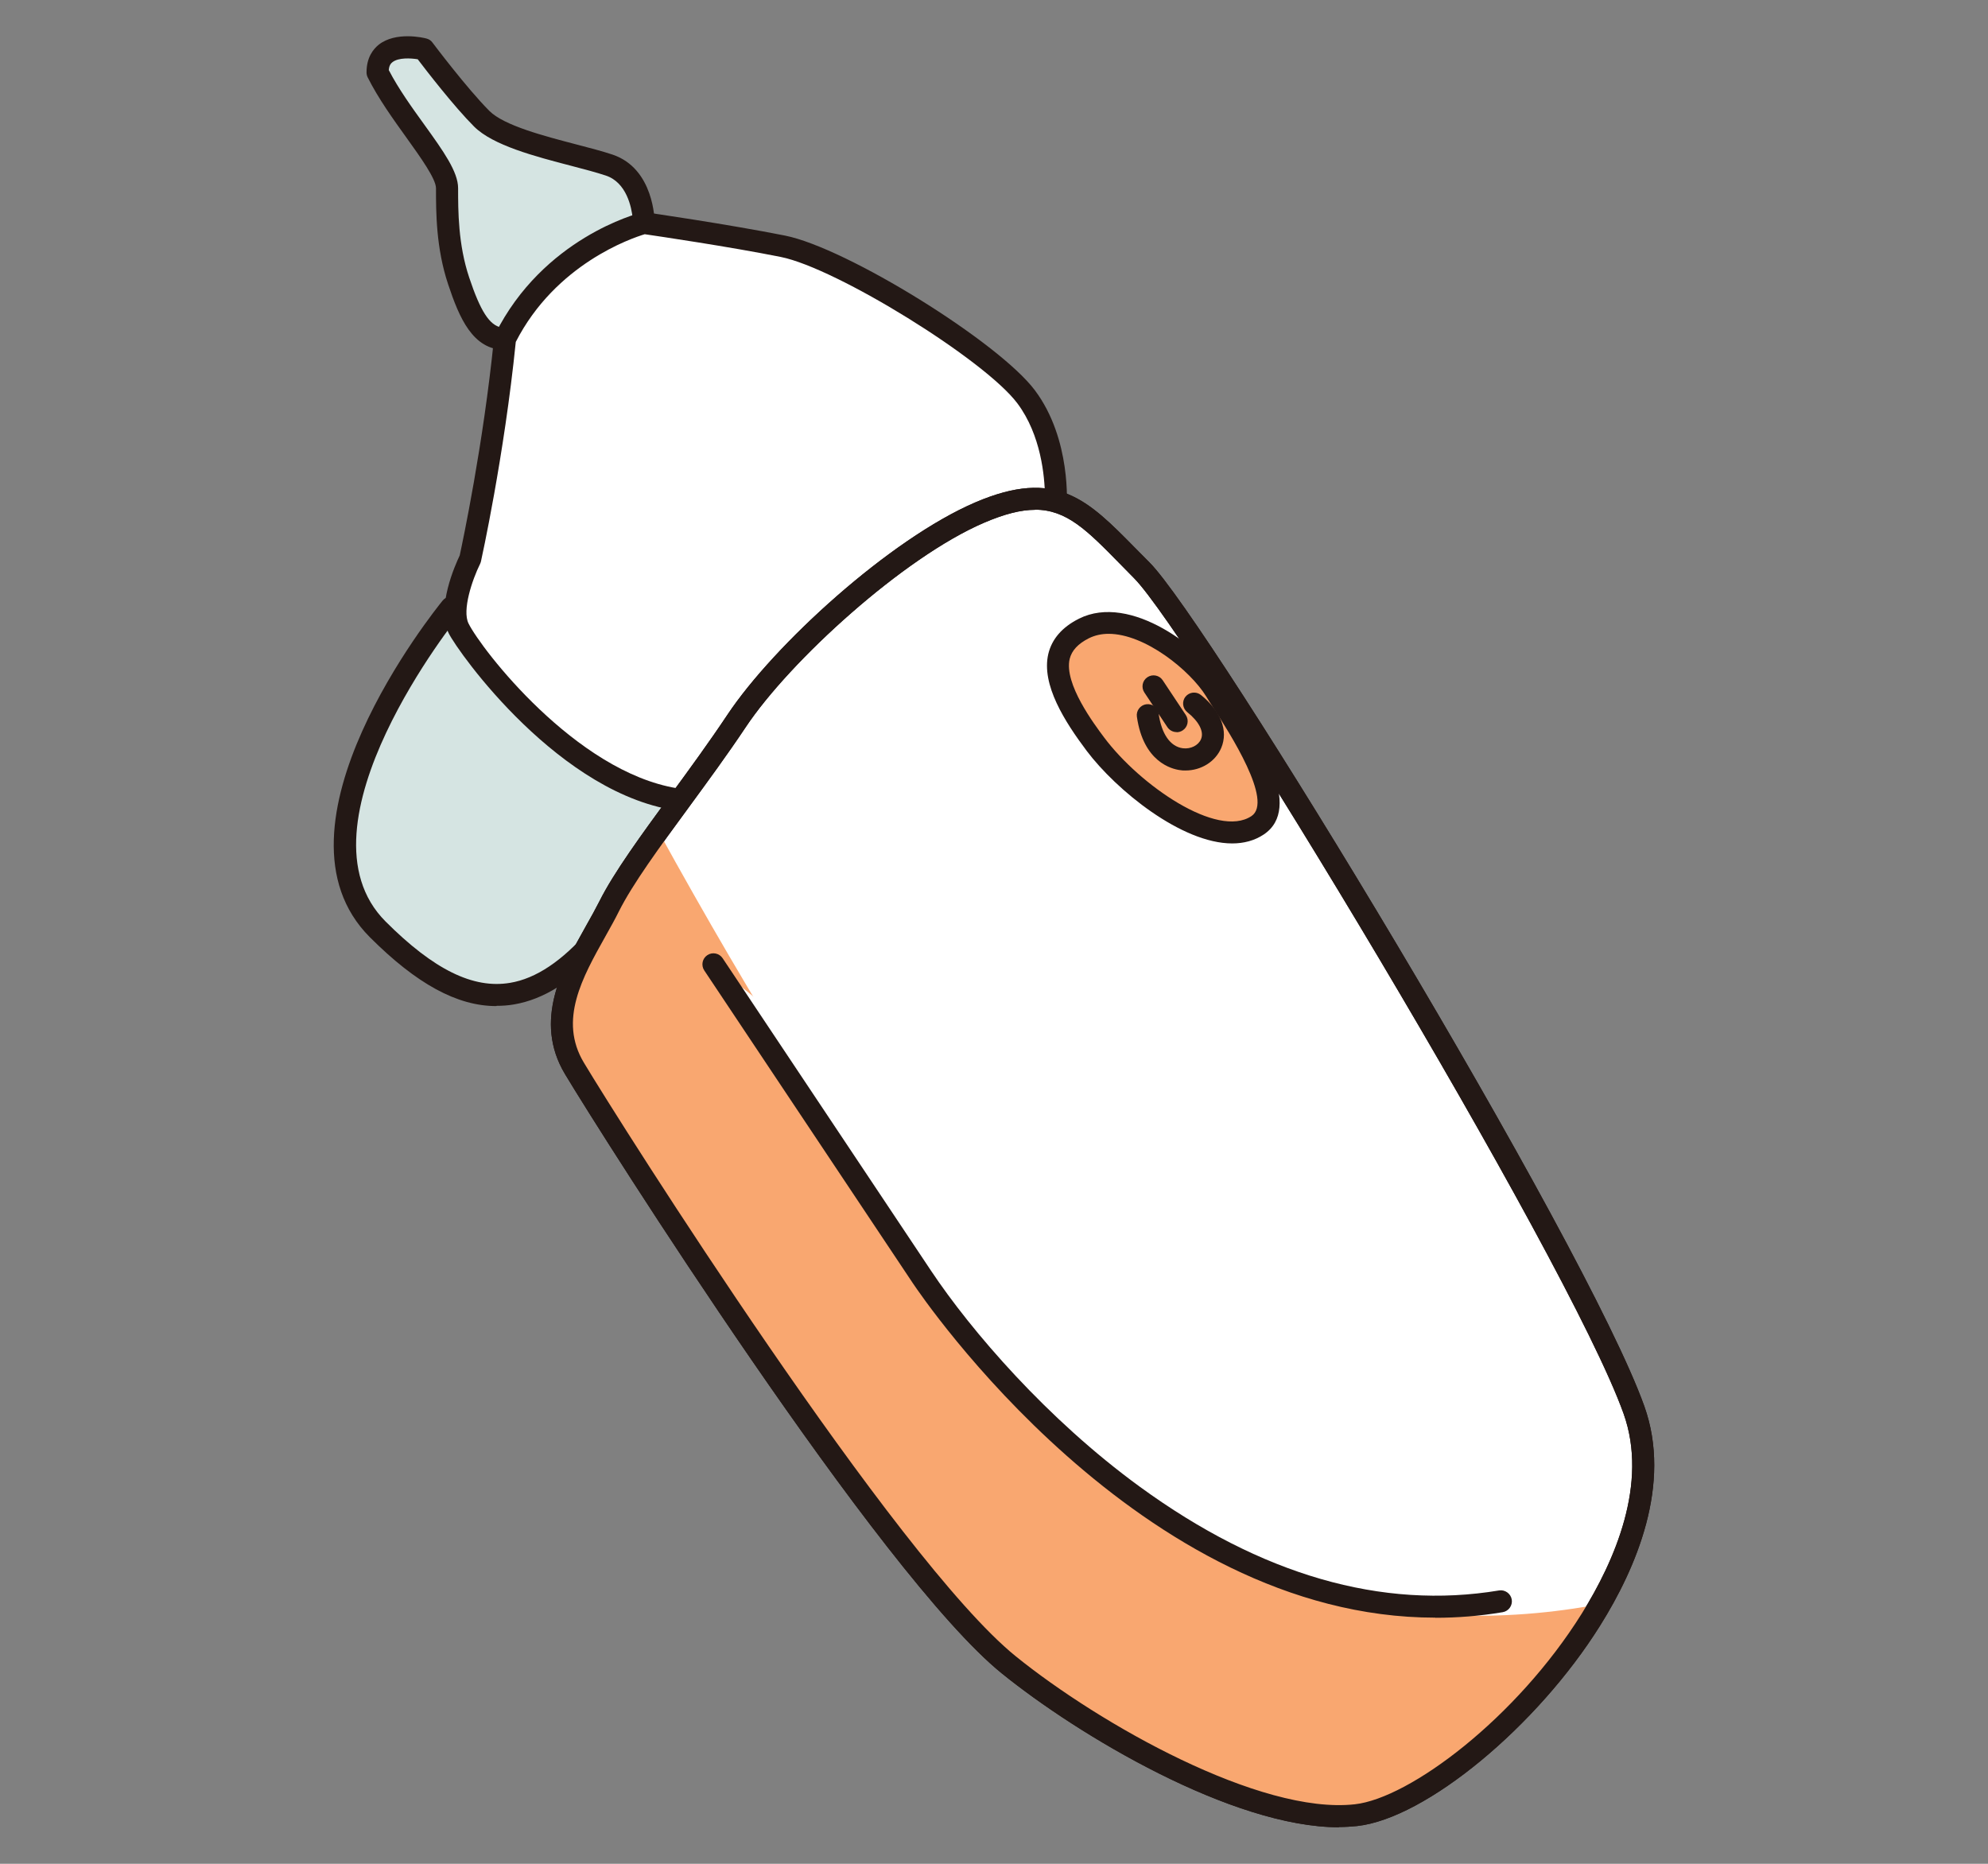 <?xml version="1.0" encoding="UTF-8"?><svg xmlns="http://www.w3.org/2000/svg" viewBox="0 0 160 150"><rect x="0" y="0" width="160" height="150" fill="#808080" stroke="none"/><defs><style>.d{fill:none;}.e{fill:#f9a770;}.f{fill:#fff;}.g{fill:#d5e4e2;}.h{fill:#231815;}</style></defs><g id="a"/><g id="b"><g id="c"><g><g><g><path class="g" d="M40.64,27.27l11.18-9.32s0-3.73-2.8-4.66c-2.8-.93-8.39-1.86-10.25-3.73-1.86-1.86-4.66-5.59-4.66-5.59,0,0-3.73-.93-3.73,1.86,1.86,3.73,5.59,7.46,5.59,9.32,0,1.86,0,4.66,.93,7.46,.93,2.8,1.86,4.66,3.73,4.66Z"/><path class="h" d="M40.64,28.16c-2.6,0-3.68-2.6-4.57-5.27-.98-2.93-.98-5.82-.98-7.74,0-.76-1.26-2.51-2.37-4.06-1.07-1.49-2.28-3.17-3.13-4.87-.06-.12-.09-.26-.09-.4,0-1.2,.54-1.87,.99-2.23,1.37-1.07,3.58-.56,3.83-.49,.2,.05,.37,.16,.49,.33,.03,.04,2.78,3.7,4.58,5.5,1.18,1.18,4.42,2.02,7.02,2.7,1.07,.28,2.08,.54,2.88,.81,3.36,1.12,3.4,5.32,3.4,5.5,0,.26-.12,.51-.32,.68l-11.18,9.32c-.16,.13-.36,.21-.57,.21ZM31.29,5.64c.78,1.51,1.89,3.05,2.88,4.42,1.51,2.1,2.7,3.76,2.7,5.09,0,1.8,0,4.52,.89,7.18,.9,2.7,1.63,3.85,2.6,4.03l10.56-8.8c-.09-.86-.48-2.87-2.16-3.43-.75-.25-1.73-.51-2.77-.78-2.96-.77-6.31-1.65-7.83-3.16-1.61-1.61-3.85-4.51-4.54-5.42-.56-.09-1.54-.15-2.03,.23-.12,.09-.27,.25-.3,.64Z"/></g><g><path class="g" d="M36.31,48.9s-14.3,17.52-5.91,25.91c8.39,8.39,15.47,8.07,24.51-10.41"/><path class="h" d="M39.94,80.97c-3.15,0-6.42-1.79-10.17-5.54-8.85-8.85,5.25-26.35,5.86-27.1,.31-.38,.87-.43,1.25-.13,.38,.31,.43,.87,.13,1.25-.14,.17-13.7,17-5.97,24.72,3.86,3.86,7.04,5.43,10.01,4.93,4.17-.69,8.45-5.64,13.08-15.11,.21-.44,.74-.62,1.19-.41,.44,.21,.62,.75,.41,1.18-4.97,10.16-9.54,15.27-14.38,16.08-.46,.08-.92,.11-1.38,.11Z"/></g><g><path class="f" d="M84.97,40.84s.41-5.18-2.38-8.9c-2.8-3.73-14.91-11.18-19.57-12.12-4.66-.93-11.18-1.86-11.18-1.86,0,0-7.46,1.86-11.18,9.32-.93,9.32-2.8,17.71-2.8,17.71,0,0-1.86,3.73-.93,5.59s8.94,12.73,17.99,13.82c5.31-7.29,15.1-17.47,18.13-19.37,3.03-1.9,8.72-4.6,11.93-4.18Z"/><path class="h" d="M54.9,65.28s-.07,0-.11,0c-9.68-1.17-17.91-12.78-18.67-14.3-1.04-2.07,.53-5.54,.88-6.28,.21-.98,1.9-8.89,2.76-17.5,.01-.11,.04-.21,.09-.31,3.87-7.73,11.44-9.7,11.76-9.78,.11-.03,.23-.03,.34-.02,.07,0,6.6,.95,11.23,1.87,4.97,.99,17.19,8.56,20.11,12.45,2.96,3.95,2.57,9.28,2.56,9.51-.02,.24-.14,.46-.33,.62-.19,.15-.44,.22-.67,.19-2.97-.38-8.53,2.28-11.35,4.06-2.74,1.72-12.42,11.63-17.89,19.14-.17,.23-.43,.36-.72,.36Zm-13.39-37.75c-.93,9.2-2.78,17.56-2.8,17.65-.02,.07-.04,.14-.07,.2-.64,1.29-1.46,3.74-.93,4.8,1.03,2.07,8.61,11.92,16.79,13.26,5.43-7.32,14.96-17.22,18.06-19.17,2.48-1.56,7.8-4.29,11.54-4.36-.02-1.55-.31-4.9-2.22-7.45-2.63-3.51-14.55-10.88-19.04-11.78-4.15-.83-9.86-1.67-10.95-1.83-1.05,.32-7.16,2.38-10.38,8.67Z"/></g><g><path class="f" d="M81.19,133.99c6.15,4.98,19.57,13.05,27.96,12.12,8.39-.93,27.03-19.57,22.37-32.62-4.66-13.05-34.95-62.91-39.61-67.57-4.66-4.66-6.52-7.46-13.05-4.66-6.52,2.8-15.84,11.18-19.57,16.78-3.73,5.59-8.39,11.18-10.25,14.91-1.86,3.73-5.59,8.39-2.8,13.05,2.8,4.66,25.16,40.08,34.95,48Z"/><path class="h" d="M107.77,147.06c-8.6,0-21-7.41-27.15-12.39-9.82-7.95-32.13-43.19-35.15-48.23-2.58-4.31-.2-8.55,1.71-11.95,.38-.67,.74-1.32,1.06-1.95,1.16-2.32,3.37-5.34,5.71-8.54,1.54-2.1,3.13-4.28,4.59-6.47,3.76-5.65,13.1-14.16,19.96-17.1,6.52-2.79,9.04-.21,12.87,3.68,.37,.37,.75,.76,1.15,1.16,4.74,4.74,35.09,54.66,39.82,67.9,2.25,6.3-.68,13.06-3.54,17.63-5.09,8.15-14.05,15.55-19.57,16.16-.48,.05-.97,.08-1.47,.08Zm-24.47-106.03c-1.13,0-2.44,.33-4.1,1.04-6.48,2.78-15.63,11.12-19.18,16.45-1.48,2.22-3.09,4.41-4.64,6.53-2.3,3.13-4.46,6.09-5.56,8.28-.32,.65-.7,1.32-1.09,2.02-1.86,3.32-3.79,6.75-1.74,10.17,3,5.01,25.12,39.97,34.75,47.77,6.75,5.46,19.68,12.77,27.3,11.92,4.41-.49,12.99-6.91,18.26-15.34,2.65-4.24,5.38-10.47,3.37-16.1-4.5-12.61-34.87-62.7-39.4-67.24-.41-.41-.79-.8-1.16-1.18-2.62-2.67-4.26-4.33-6.81-4.33Z"/></g><path class="e" d="M101.05,126.66c-15.16-6.1-33.15-32.68-48.08-59.8-1.66,2.29-3.09,4.38-3.94,6.08-1.86,3.73-5.59,8.39-2.8,13.05,2.8,4.66,25.16,40.08,34.95,48,6.15,4.98,19.57,13.05,27.96,12.12,5.28-.59,14.64-8.21,19.67-17.02-7.3,1.41-17.48,1.72-27.76-2.42Z"/><path class="h" d="M107.77,147.06c-8.6,0-21-7.41-27.15-12.39-9.82-7.95-32.13-43.19-35.15-48.23-2.58-4.31-.2-8.55,1.71-11.95,.38-.67,.74-1.32,1.06-1.95,1.16-2.32,3.37-5.34,5.71-8.54,1.54-2.1,3.13-4.28,4.59-6.47,3.76-5.65,13.1-14.16,19.96-17.1,6.52-2.79,9.04-.21,12.87,3.68,.37,.37,.75,.76,1.15,1.16,4.74,4.74,35.09,54.66,39.82,67.9,2.25,6.3-.68,13.06-3.54,17.63-5.09,8.15-14.05,15.55-19.57,16.16-.48,.05-.97,.08-1.47,.08Zm-24.47-106.03c-1.13,0-2.44,.33-4.1,1.04-6.48,2.78-15.63,11.12-19.18,16.45-1.48,2.22-3.09,4.41-4.64,6.53-2.3,3.13-4.46,6.09-5.56,8.28-.32,.65-.7,1.32-1.09,2.02-1.86,3.32-3.79,6.75-1.74,10.17,3,5.01,25.12,39.97,34.75,47.77,6.75,5.46,19.68,12.77,27.3,11.92,4.41-.49,12.99-6.91,18.26-15.34,2.65-4.24,5.38-10.47,3.37-16.1-4.5-12.61-34.87-62.7-39.4-67.24-.41-.41-.79-.8-1.16-1.18-2.62-2.67-4.26-4.33-6.81-4.33Z"/><g><path class="e" d="M101.22,66.42c-3.47,2.31-10.25-2.8-13.05-6.52-2.8-3.73-4.66-7.46-.93-9.32,3.73-1.86,9.05,2.51,10.58,4.98,1.53,2.47,6.19,9,3.4,10.86Z"/><path class="h" d="M99.17,67.88c-4.07,0-9.33-4.29-11.71-7.45-1.75-2.33-3.67-5.32-3.09-7.8,.29-1.21,1.12-2.16,2.47-2.84,4.16-2.08,9.94,2.41,11.73,5.31,.16,.26,.35,.56,.57,.89,2.17,3.37,5.79,9.02,2.57,11.17h0c-.75,.5-1.62,.72-2.54,.72Zm2.05-1.46h0Zm-11.99-15.41c-.56,0-1.1,.11-1.6,.36-.87,.44-1.37,.98-1.54,1.66-.47,2,1.98,5.26,2.78,6.33,2.86,3.82,9.09,8.15,11.85,6.32,1.78-1.19-1.75-6.67-3.08-8.74-.22-.34-.42-.65-.58-.92-1.28-2.06-4.9-5.01-7.84-5.01Z"/></g><path class="h" d="M94.7,58.92c-.29,0-.57-.14-.74-.39l-1.86-2.8c-.27-.41-.16-.96,.25-1.23,.41-.27,.96-.16,1.23,.25l1.86,2.8c.27,.41,.16,.96-.25,1.23-.15,.1-.32,.15-.49,.15Z"/><path class="h" d="M95.41,62.01c-.15,0-.29,0-.44-.03-.68-.09-2.95-.66-3.47-4.3-.07-.48,.27-.93,.75-1,.5-.07,.93,.27,1,.75,.23,1.64,.94,2.66,1.95,2.79,.63,.08,1.25-.23,1.46-.73,.26-.6-.16-1.42-1.11-2.18-.38-.31-.44-.86-.14-1.24,.31-.38,.86-.44,1.24-.14,1.61,1.29,2.22,2.88,1.64,4.26-.47,1.11-1.62,1.82-2.88,1.82Z"/><g><path class="f" d="M120.8,128.86c-22.37,3.73-41.01-17.71-46.6-26.1l-16.78-25.16"/><path class="h" d="M115.52,130.19c-23.81,0-41.27-25.75-42.06-26.93l-16.78-25.16c-.27-.41-.16-.96,.25-1.23,.4-.27,.96-.16,1.23,.25l16.78,25.16c3.22,4.82,9.31,11.92,16.79,17.37,9.76,7.11,19.49,9.92,28.92,8.35,.47-.08,.94,.25,1.02,.73,.08,.48-.25,.94-.73,1.02-1.84,.31-3.65,.45-5.42,.45Z"/></g></g><rect class="d" width="160" height="150"/></g></g></g></svg>